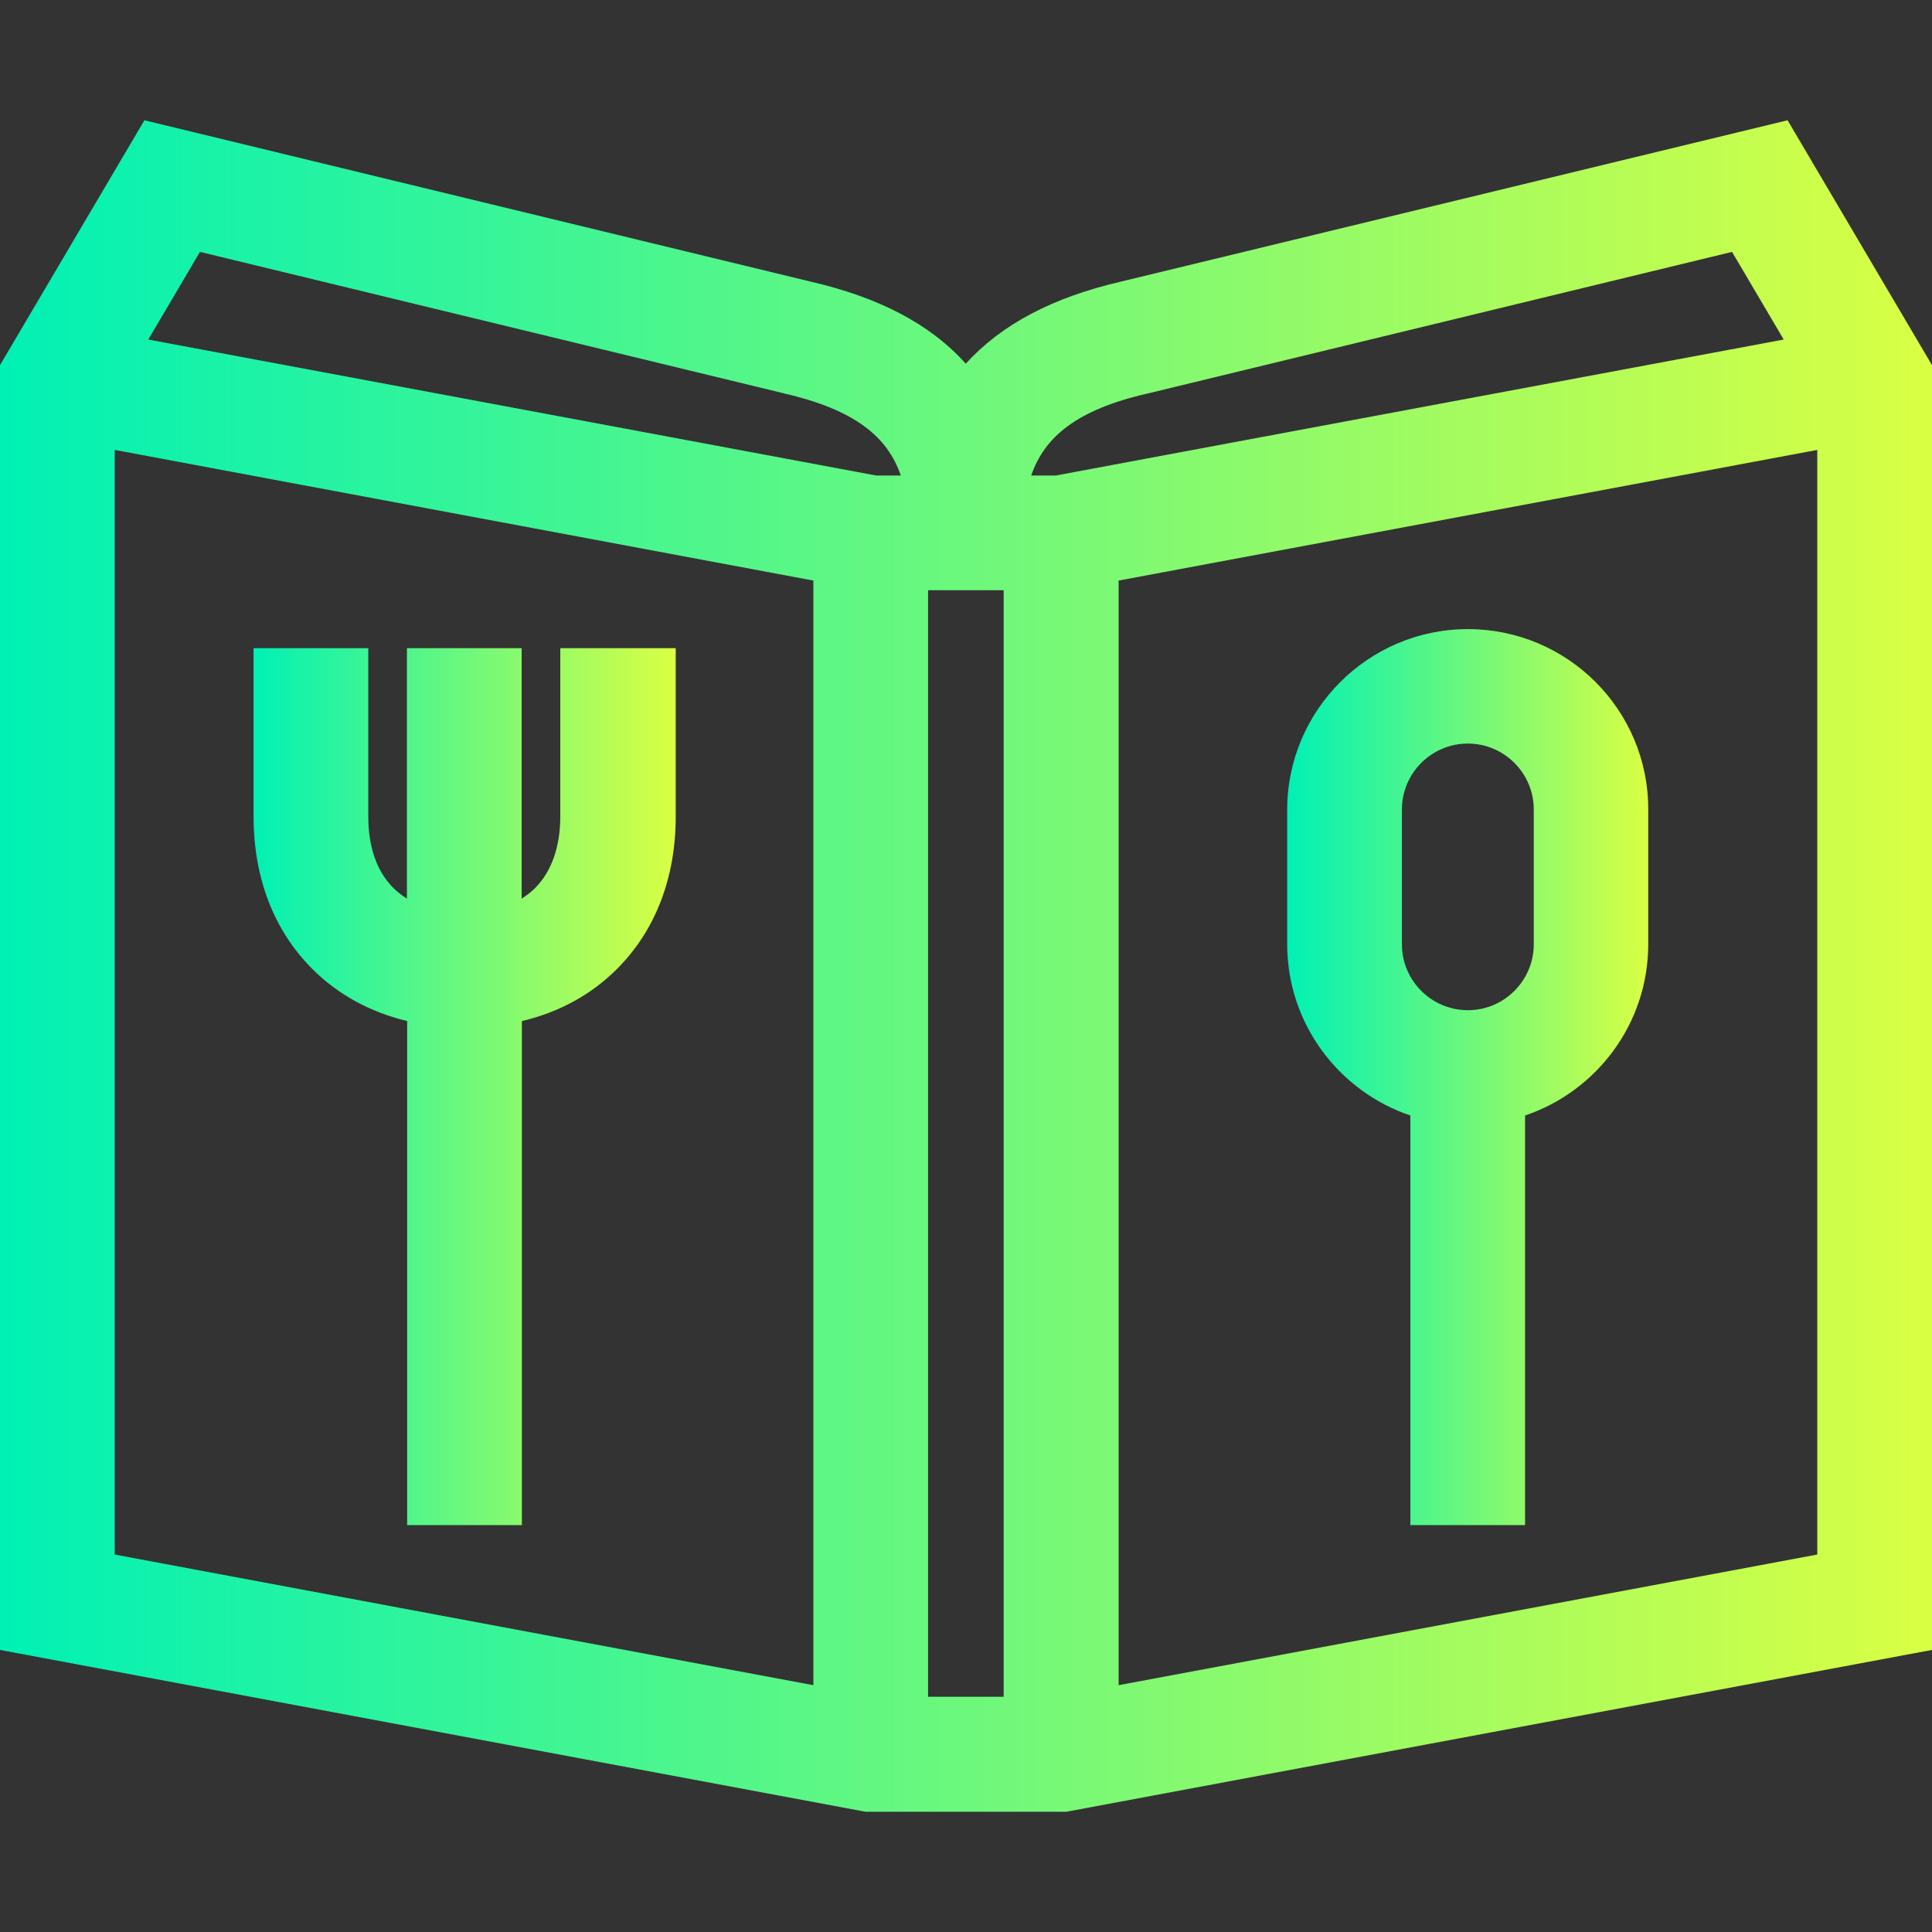 <?xml version="1.0" encoding="utf-8"?>
<!-- Generator: Adobe Illustrator 24.1.2, SVG Export Plug-In . SVG Version: 6.00 Build 0)  -->
<svg version="1.1" id="Layer_1" xmlns="http://www.w3.org/2000/svg" xmlns:xlink="http://www.w3.org/1999/xlink" x="0px" y="0px"
	 viewBox="0 0 800 800" style="enable-background:new 0 0 800 800;" xml:space="preserve">
<rect x="0" y="0" width="800" height="800" fill="#333333" stroke="none"/>
<style type="text/css">
	.st0{fill:url(#SVGID_1_);}
	.st1{fill:url(#SVGID_2_);}
	.st2{fill:url(#SVGID_3_);}
</style>
<g>
	<g>
		<linearGradient id="SVGID_1_" gradientUnits="userSpaceOnUse" x1="104.811" y1="449.974" x2="279.541" y2="449.974">
			<stop  offset="0" style="stop-color:#00F1B5"/>
			<stop  offset="1" style="stop-color:#D9FF43"/>
		</linearGradient>
		<path class="st0" d="M232,268.4l0,69.7c0,12.5-3.6,22.7-10.3,29.5c-1.7,1.7-3.6,3.2-5.7,4.5V268.4h-47.5v103.7
			c-2.1-1.3-4-2.8-5.7-4.5c-6.8-6.8-10.3-17-10.3-29.5v-69.7h-47.5v69.7c0,25.4,8.4,47.2,24.3,63.1c10.7,10.7,24,17.9,39.3,21.6
			v208.7h47.5V422.8c15.3-3.6,28.7-10.9,39.4-21.6c15.9-15.9,24.3-37.7,24.3-63.1l0-69.7L232,268.4z"/>
	</g>
</g>
<g>
	<g>
		<linearGradient id="SVGID_2_" gradientUnits="userSpaceOnUse" x1="533.034" y1="446.012" x2="682.614" y2="446.012">
			<stop  offset="0" style="stop-color:#00F1B5"/>
			<stop  offset="1" style="stop-color:#D9FF43"/>
		</linearGradient>
		<path class="st1" d="M607.8,260.5c-41.2,0-74.8,33.6-74.8,74.8V391c0,32.9,21.4,60.9,51,70.9v169.6h47.5V461.9
			c29.6-10,51-38,51-70.9l0-55.8C682.6,294,649.1,260.5,607.8,260.5z M635.1,391c0,15-12.2,27.3-27.3,27.3
			c-15,0-27.3-12.2-27.3-27.3v-55.8c0-15,12.2-27.3,27.3-27.3c15,0,27.3,12.2,27.3,27.3L635.1,391z"/>
	</g>
</g>
<g>
	<g>
		<linearGradient id="SVGID_3_" gradientUnits="userSpaceOnUse" x1="0" y1="400" x2="800" y2="400">
			<stop  offset="0" style="stop-color:#00F1B5"/>
			<stop  offset="1" style="stop-color:#D9FF43"/>
		</linearGradient>
		<path class="st2" d="M740.2,49.8l-275.6,66.7c-28.7,6.6-49.9,17.8-64.7,34.1c-14.7-16.4-35.9-27.5-64.7-34.1L59.8,49.8L0,151.2
			v532l356.2,66.6l2.2,0.4h83.2l358.4-67v-532L740.2,49.8z M336.8,697.8L47.5,643.7V186.3l289.3,54.1V697.8z M362.8,196.9
			L61.4,140.6l21.4-36.3l241.5,58.5l0.3,0.1c29.7,6.8,43,18.2,48.4,34L362.8,196.9L362.8,196.9z M415.6,702.6h-31.3V244.4h31.3
			V702.6z M437.2,196.9H427c5.4-15.8,18.7-27.3,48.4-34l241.8-58.6l21.4,36.3L437.2,196.9z M752.5,643.7l-289.3,54.1V240.4
			l289.3-54.1V643.7z"/>
	</g>
</g>
</svg>
